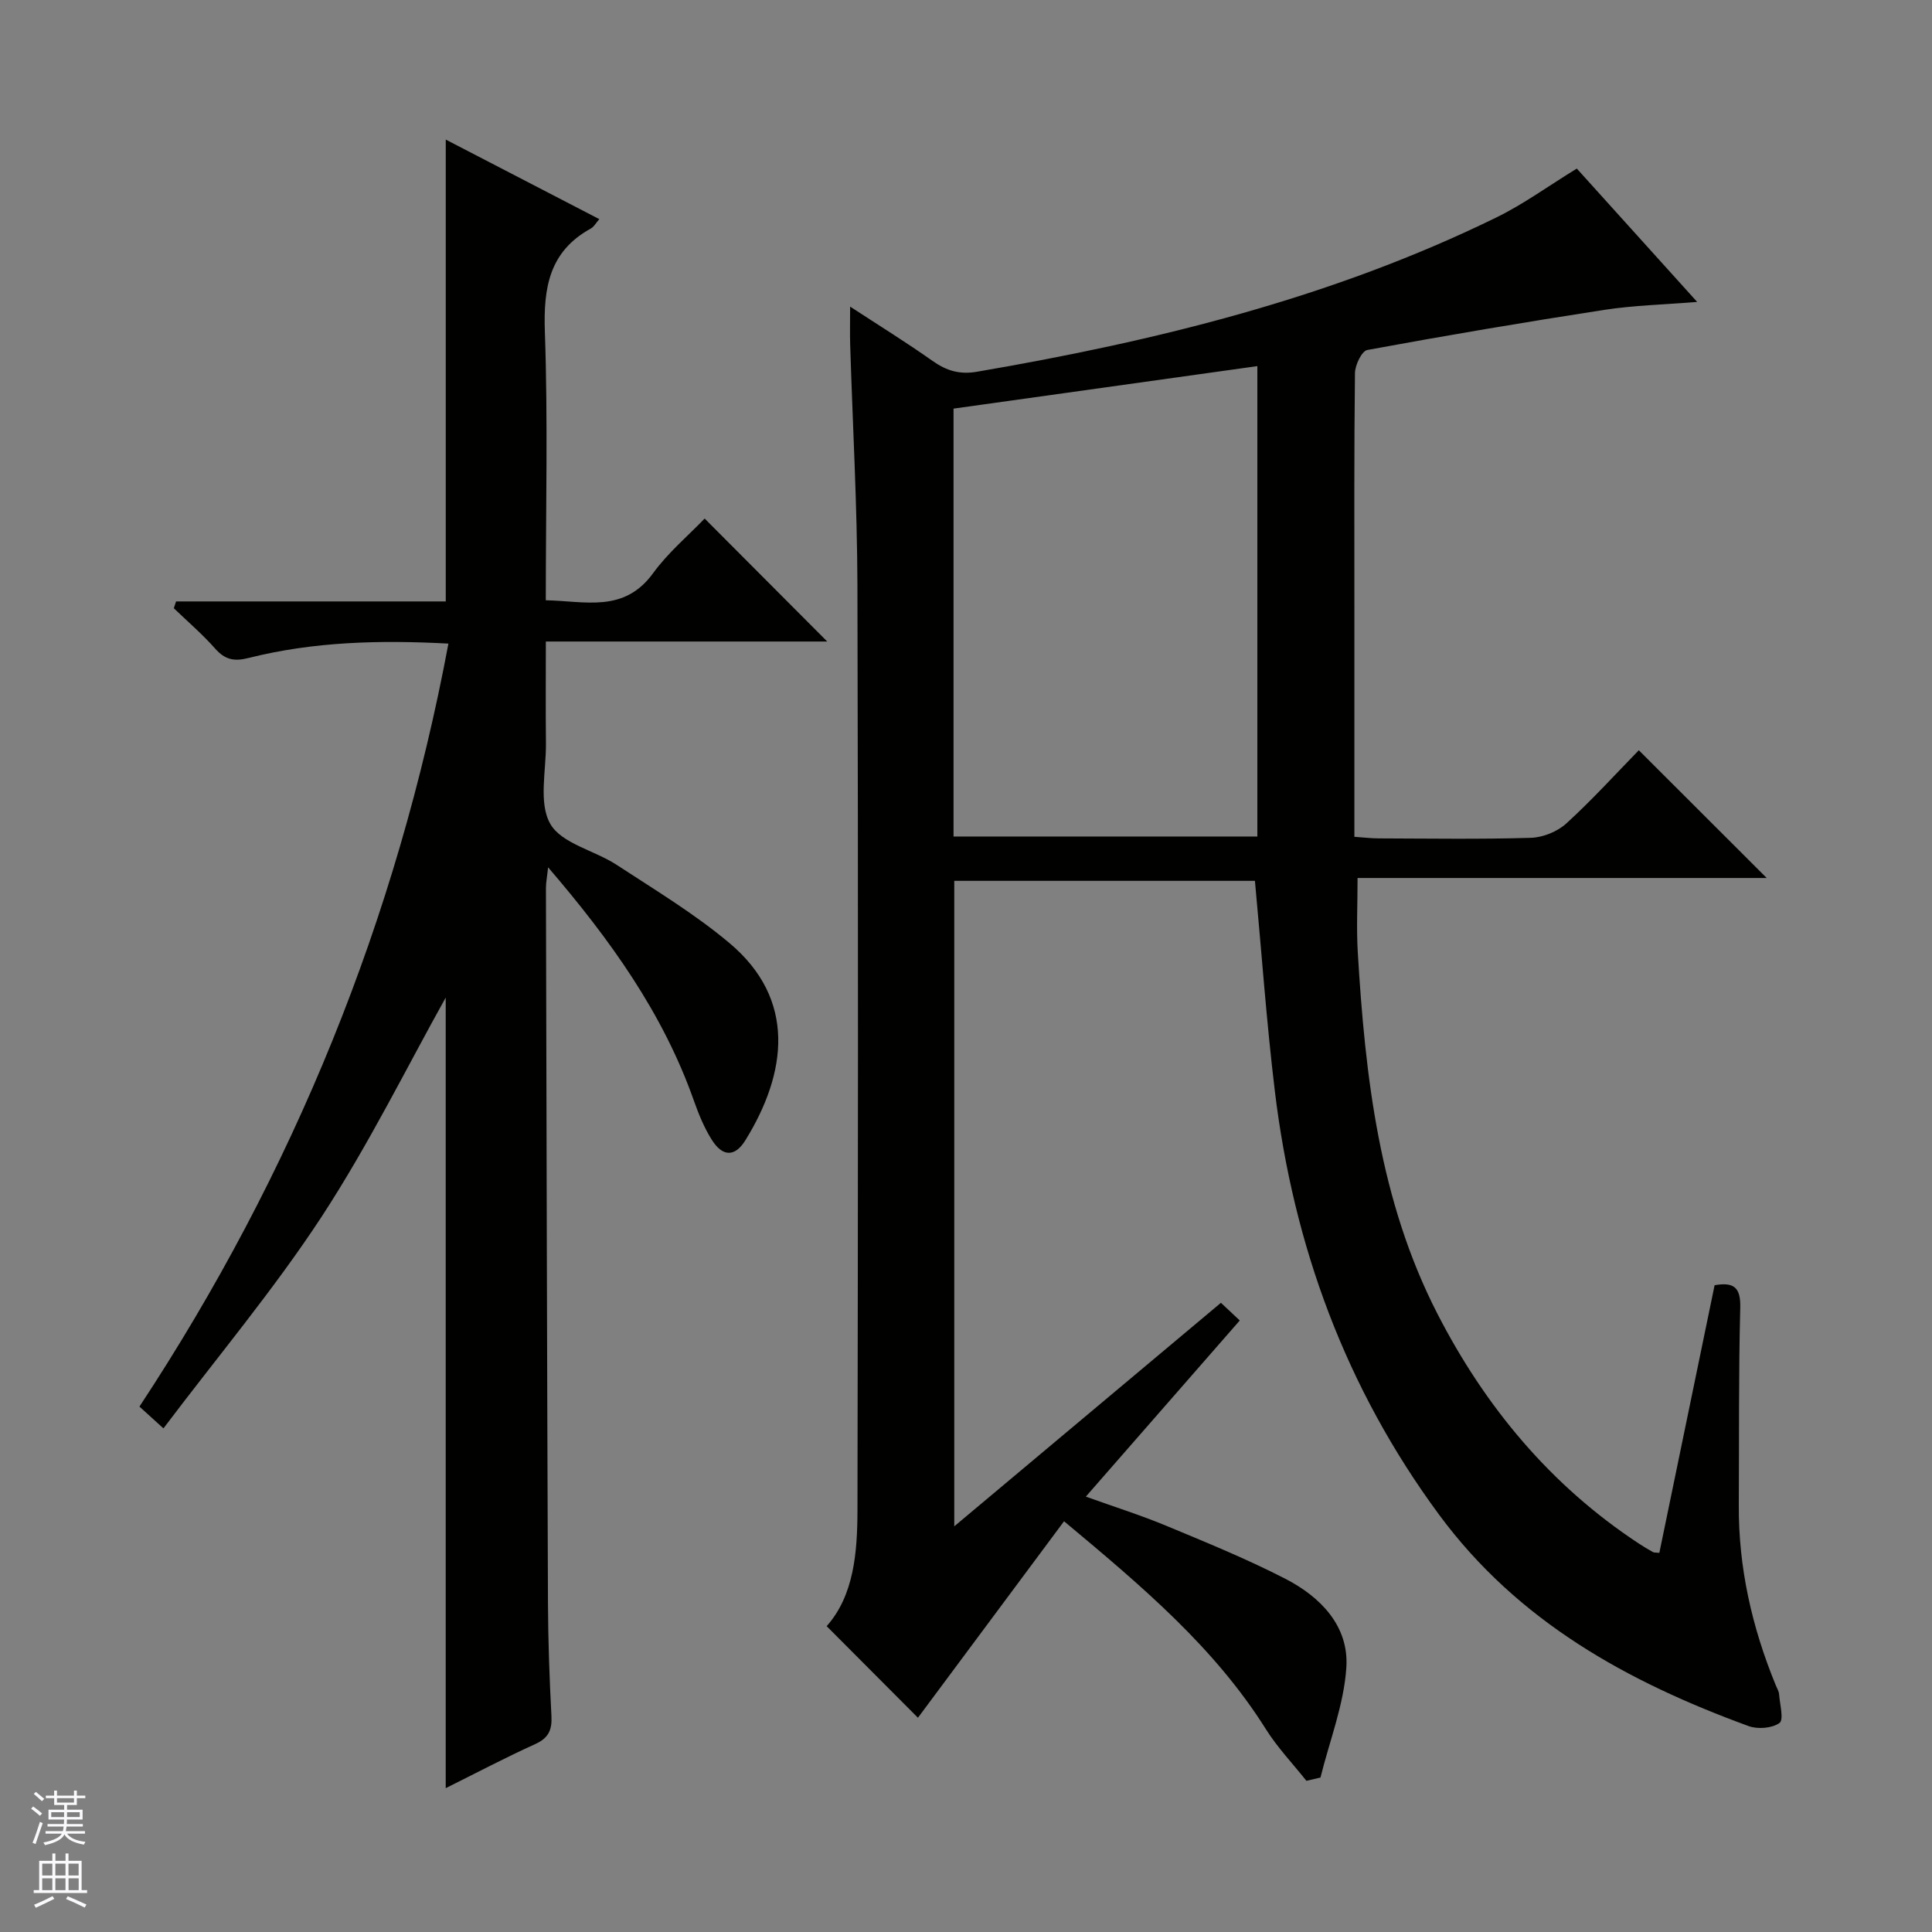 <svg enable-background="new 0 0 400 400" viewBox="0 0 400 400" xmlns="http://www.w3.org/2000/svg"><rect x="0" y="0" width="400" height="400" fill="#808080" stroke="none"/><path d="m270.48 368.7c-2.81-3.54-5.98-6.86-8.37-10.66-10.63-16.93-25.6-29.56-41.81-43.08-10.37 13.95-20.51 27.59-30.25 40.68-5.81-5.83-12.22-12.26-18.9-18.96 5.63-6.33 6.36-15.18 6.38-24 .11-63.82.17-127.65-.01-191.47-.05-16.63-.99-33.25-1.5-49.87-.07-2.3-.01-4.61-.01-7.86 6.11 3.99 11.7 7.45 17.06 11.24 2.87 2.03 5.58 2.86 9.18 2.25 37.12-6.36 73.48-15.28 107.52-31.93 5.63-2.75 10.77-6.51 16.69-10.14 7.85 8.69 16.16 17.9 24.92 27.61-6.83.56-13.07.7-19.19 1.64-16.41 2.53-32.78 5.3-49.1 8.31-1.15.21-2.54 3.12-2.56 4.79-.19 16-.12 31.99-.12 47.99v48.01c1.9.13 3.48.33 5.07.33 10.5.03 21 .2 31.49-.12 2.5-.08 5.48-1.29 7.33-2.98 5.4-4.93 10.33-10.37 15-15.15 9.09 9.08 17.85 17.83 26.48 26.45-27.66 0-56.17 0-84.71 0 0 5.49-.25 10.42.04 15.33 1.54 25.82 4.47 51.46 16.48 74.87 9.86 19.21 23.4 35.54 41.66 47.56.97.64 1.97 1.24 2.98 1.8.25.14.61.08 1.32.16 3.81-18.43 7.62-36.88 11.44-55.41 3.98-.69 5.42.43 5.31 4.66-.35 13.62-.22 27.25-.3 40.88-.08 12.98 2.75 25.35 7.66 37.3.25.61.64 1.23.68 1.86.16 2.06 1.01 5.26.09 5.93-1.54 1.11-4.52 1.34-6.42.64-25.04-9.15-47.74-21.63-64.07-43.77-19.34-26.22-30.13-55.64-34-87.72-1.73-14.33-2.74-28.74-4.12-43.5-20.38 0-41.12 0-62.25 0v133.64c18.66-15.64 36.79-30.84 55.21-46.28 1.35 1.26 2.63 2.47 3.9 3.66-10.57 12.09-20.96 23.98-31.87 36.47 6.02 2.16 11.49 3.88 16.76 6.08 8.27 3.44 16.6 6.84 24.55 10.93 7.27 3.74 13.16 9.78 12.63 18.3-.48 7.7-3.48 15.24-5.36 22.85-.98.22-1.95.45-2.91.68zm-73.06-284.1v88.59h62.9c0-32.64 0-64.88 0-97.39-20.96 2.93-41.62 5.82-62.9 8.8z" fill="#010100"/><path d="m36.45 124.52h55.84c0-32.07 0-63.51 0-95.62 10.5 5.44 21.02 10.89 31.79 16.47-.68.77-1.09 1.57-1.75 1.94-8.64 4.75-9.84 12.28-9.52 21.43.64 18.3.19 36.63.19 55.54 8.09.14 16.17 2.7 22.21-5.6 3.1-4.27 7.26-7.76 10.68-11.32 8.68 8.7 16.97 17.02 25.38 25.46-19.05 0-38.28 0-58.26 0 0 7.3-.05 14.23.02 21.15.05 5.63-1.56 12.3.9 16.6 2.34 4.1 9.16 5.49 13.73 8.48 7.92 5.18 16.11 10.11 23.33 16.17 13.94 11.68 11.97 26.89 3.34 40.85-2.17 3.52-4.73 3.45-6.95-.07-1.58-2.5-2.73-5.32-3.72-8.12-6.37-18.06-17.26-33.26-30.18-48.31-.21 1.97-.45 3.14-.45 4.32.12 49.32.23 98.64.42 147.96.03 7.81.31 15.63.72 23.44.15 2.88-.6 4.55-3.35 5.8-6.18 2.8-12.19 5.97-18.54 9.13 0-55.59 0-110.67 0-163.68-7.88 14.09-15.87 30.33-25.7 45.38-9.88 15.08-21.57 29-32.74 43.81-2.24-2.03-3.42-3.1-4.97-4.51 31.86-48.35 53.27-100.85 63.97-157.97-14.15-.76-27.9-.42-41.39 2.98-2.99.76-4.88.35-6.91-1.95-2.63-2.98-5.68-5.58-8.55-8.35.16-.47.31-.94.46-1.41z" fill="#010100"/><g fill="#fafafc"><path d="m6.45 374.46.42-.45c.65.47 1.27.95 1.85 1.44l-.45.49c-.66-.56-1.26-1.06-1.83-1.48m.93 7.33-.63-.26c.55-1.36 1.05-2.8 1.52-4.33.19.1.38.19.59.27-.46 1.29-.95 2.73-1.48 4.32m-.38-10.38.44-.42c.43.34 1.01.82 1.74 1.44l-.49.49c-.53-.51-1.09-1.01-1.69-1.51m2.5.35h1.72v-1.04h.59v1.04h3.52v-1.04h.59v1.04h1.75v.53h-1.75v1.42h-2.03v.97h3.22v2.03h-3.24c0 .35-.01.66-.03.93h3.32v.53h-3.37c-.03.27-.08.58-.15.94h3.96v.53h-3.71c.67.92 1.93 1.48 3.79 1.68-.13.24-.23.44-.29.59-2.13-.38-3.48-1.08-4.04-2.12-.43.97-1.77 1.72-4.03 2.23-.09-.19-.2-.37-.33-.55 2.1-.42 3.37-1.03 3.81-1.83h-3.36v-.53h3.58c.08-.29.13-.61.16-.94h-3.33v-.53h3.39c.02-.27.04-.58.04-.93h-3.23v-2.03h3.25v-.97h-2.07v-1.42h-1.73zm1.12 3.44v1h2.65c.01-.3.02-.44.01-.4v-.25-.35zm1.19-2h3.52v-.91h-3.52zm4.71 2h-2.63v.59c0 .15-.01.28-.01.4h2.64z"/><path d="m13.55 383.74h.63v1.52h2.72v6.07h1.13v.6h-11.05v-.6h1.13v-6.07h2.73v-1.52h.63v1.52h2.1v-1.52zm-2.68 8.83.38.56c-1.24.63-2.53 1.25-3.85 1.85-.1-.21-.21-.42-.34-.63 1.36-.55 2.63-1.15 3.81-1.78m-2.13-4.27h2.1v-2.45h-2.1zm0 3.04h2.1v-2.46h-2.1zm2.72-3.04h2.1v-2.45h-2.1zm0 3.04h2.1v-2.46h-2.1zm6.07 3.6c-1.41-.71-2.7-1.3-3.86-1.78l.35-.56c1.45.62 2.75 1.19 3.88 1.72zm-1.25-9.09h-2.1v2.45h2.1zm-2.09 5.49h2.1v-2.46h-2.1z"/></g></svg>